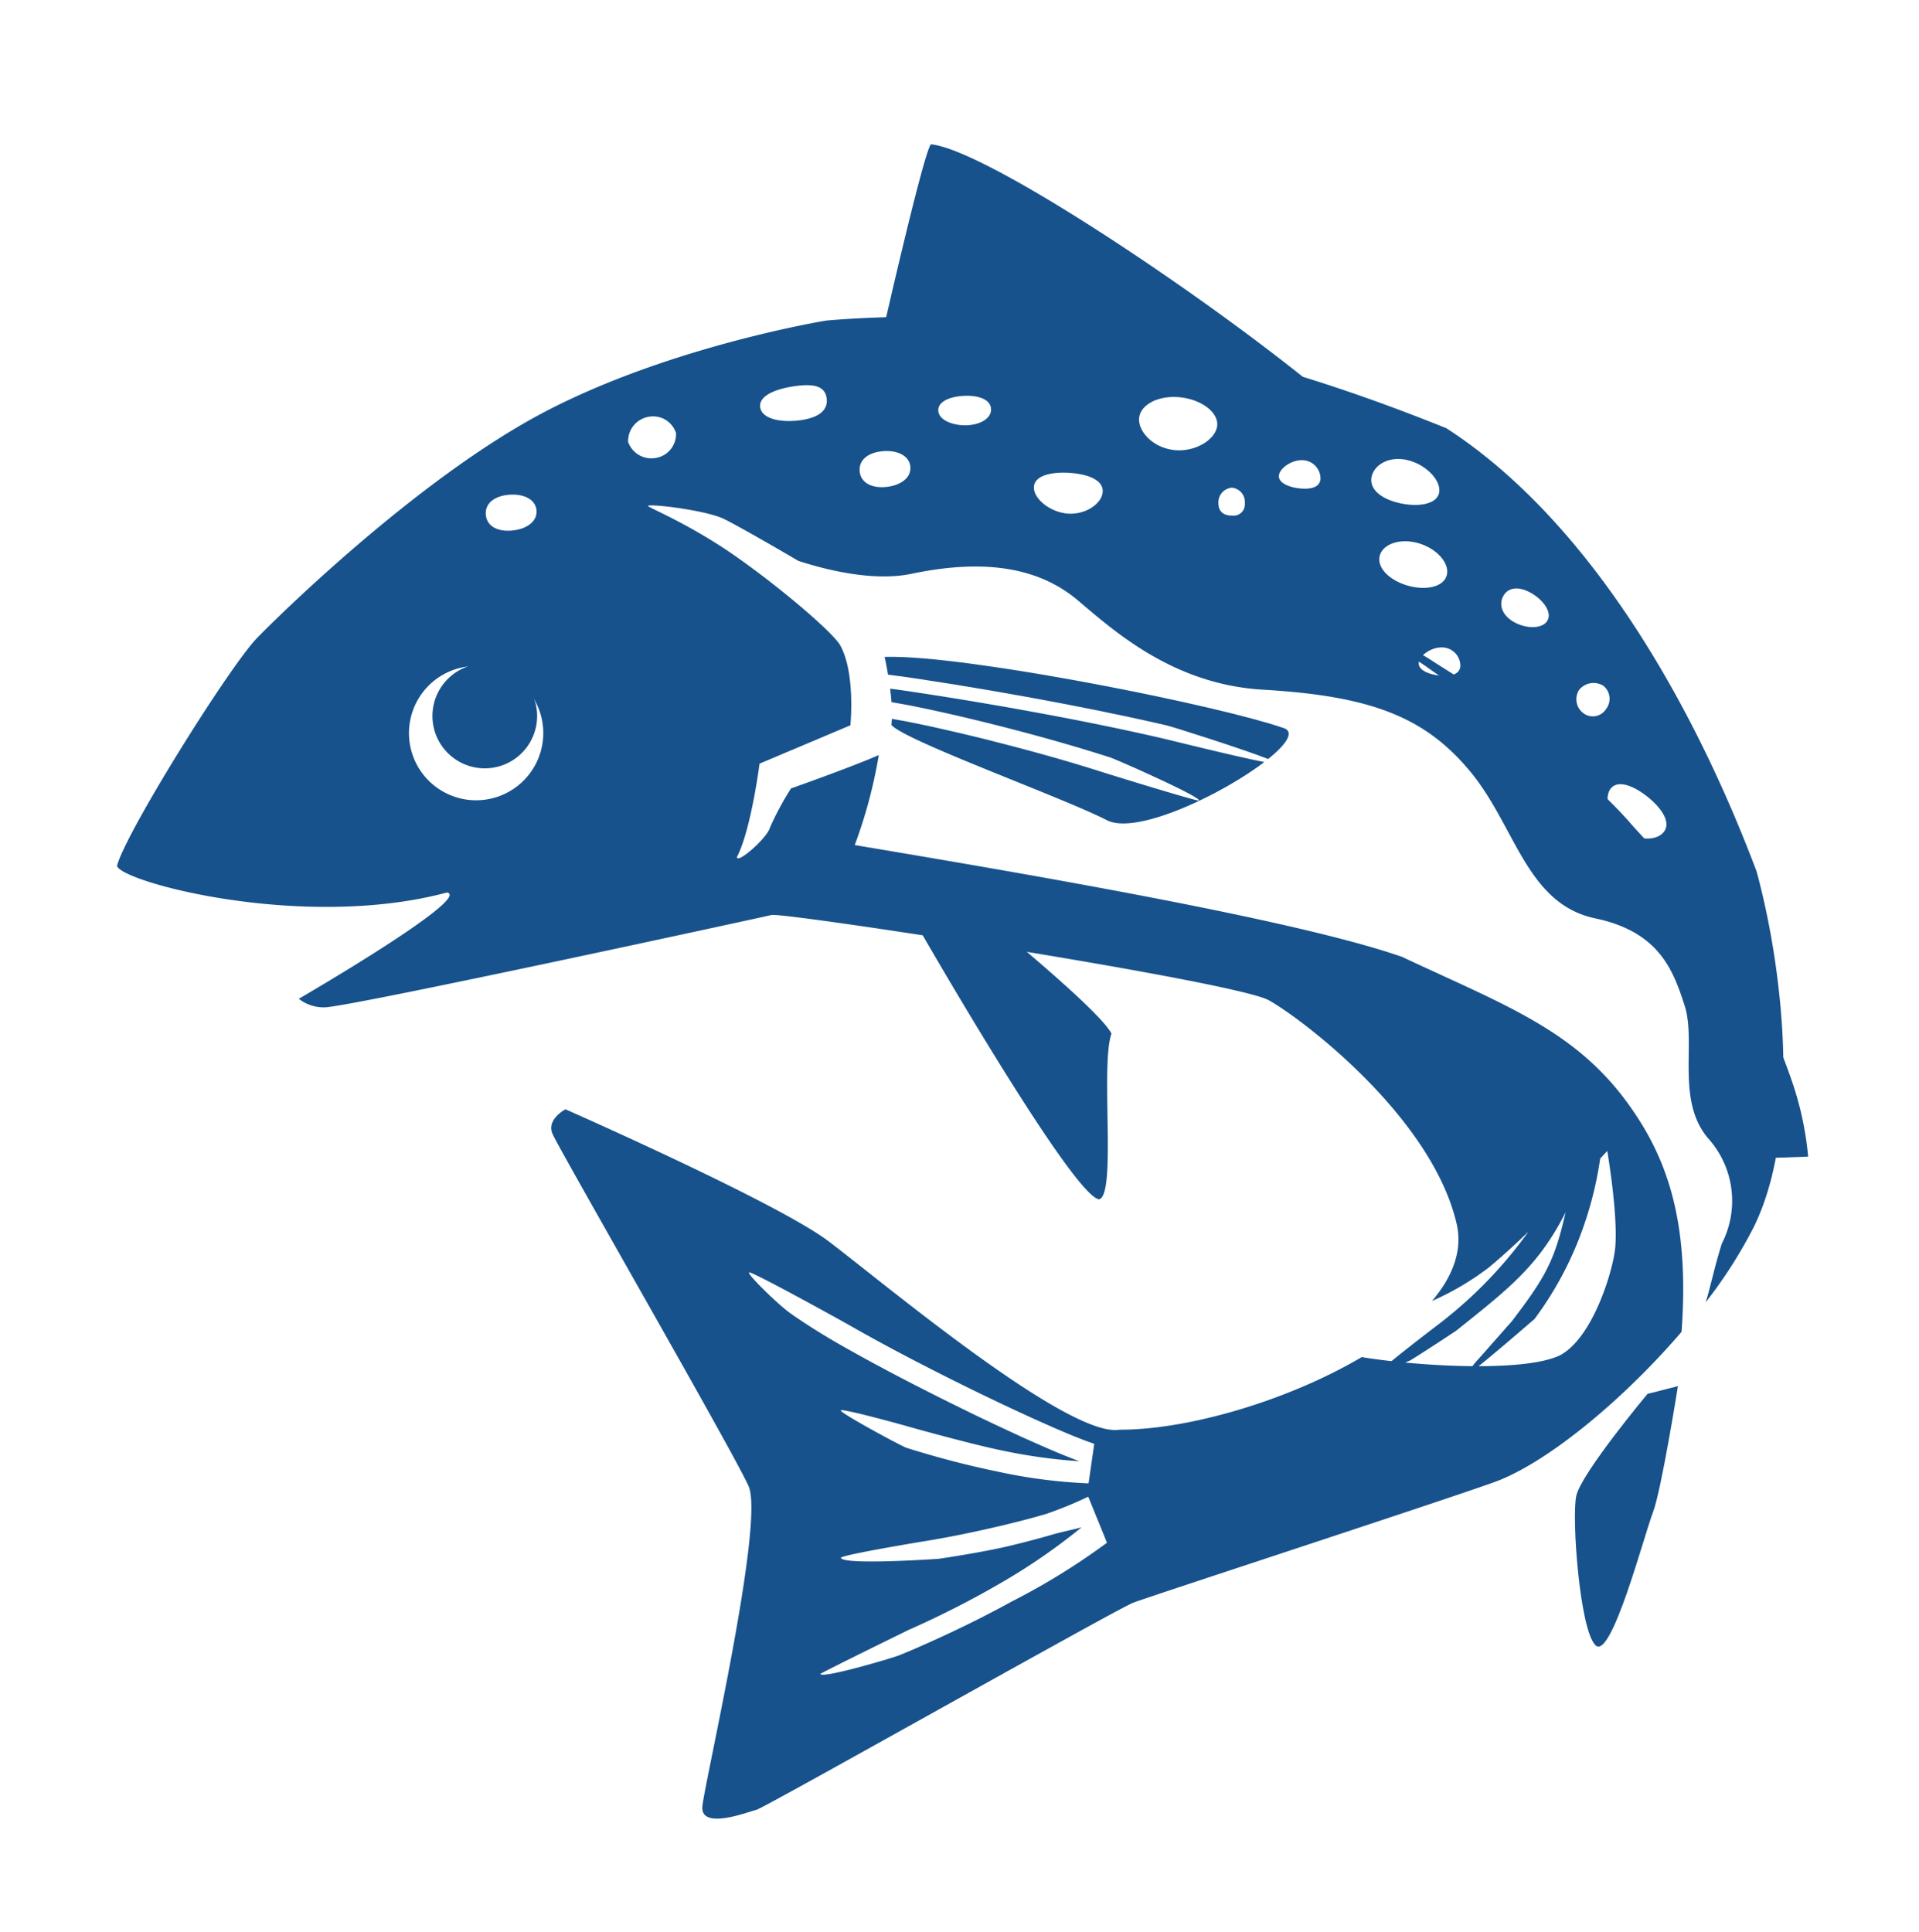 <svg xmlns="http://www.w3.org/2000/svg" xmlns:xlink="http://www.w3.org/1999/xlink" width="212.624" height="214.056" viewBox="0 0 212.624 214.056">
  <defs>
    <clipPath id="clip-path">
      <rect id="長方形_1816" data-name="長方形 1816" width="176.928" height="178.839" fill="#17528c"/>
    </clipPath>
  </defs>
  <g id="buri" transform="translate(0 39.8) rotate(-13)">
    <g id="グループ_2480" data-name="グループ 2480" clip-path="url(#clip-path)">
      <path id="パス_380" data-name="パス 380" d="M141.99,67.228l1.456,1.482,1.353,1.575,2.7,3.164c.9,1.053,1.674,2.208,2.518,3.309.8,1.127,1.7,2.2,2.433,3.377,1.487,2.341,3.086,4.624,4.379,7.088.667,1.22,1.393,2.41,2.01,3.657l1.817,3.761a88.093,88.093,0,0,1,5.616,15.783,61.007,61.007,0,0,1,1.46,8.351,35.443,35.443,0,0,1-.111,8.711l-3.616-.7a32.157,32.157,0,0,0,.381-7.747,57.869,57.869,0,0,0-1.069-7.951,85.457,85.457,0,0,0-4.834-15.492l-1.629-3.743c-.554-1.243-1.219-2.434-1.823-3.655-1.172-2.466-2.649-4.761-4.019-7.124-.675-1.189-1.512-2.271-2.261-3.413-.788-1.115-1.5-2.287-2.351-3.358l-2.535-3.224-1.274-1.609-1.38-1.519Z" transform="translate(7.711 3.671)" fill="#17528c"/>
      <path id="パス_381" data-name="パス 381" d="M121.916,51.5l3.587,2.394,1.73,1.17.941.64c.3.245.613.494.926.748l3.93,3.185a21.915,21.915,0,0,1,1.914,1.708l1.8,1.715c1.154,1.124,2.291,2.109,3.12,3.1l2.88,3.181.811-.734-3.046-3.086c-.88-.96-2.073-1.906-3.287-2.983l-1.888-1.642a22.112,22.112,0,0,0-2-1.629l-4.078-3.026-.957-.712-.968-.606-1.772-1.112L121.916,51.5" transform="translate(6.658 2.812)" fill="#17528c"/>
      <path id="パス_382" data-name="パス 382" d="M134.6,154.112c-1.061,2.3-2.969,14.557-1.64,16.6s8.015-10.721,9.482-12.87,5.874-13.058,5.874-13.058l-3.477.081s-9.179,6.951-10.239,9.247" transform="translate(7.236 7.906)" fill="#17528c"/>
      <path id="パス_383" data-name="パス 383" d="M176.869,99.041c-2.881-21.321-9.94-42.642-22.437-55.535-4.48-3.136-9.215-6.22-14.224-9.137C129.874,21.318,111.436,1.851,105.848,0c-.925.809-6.828,12.826-9.129,17.553-2.146-.422-4.315-.812-6.538-1.129,0,0-17.575-1.153-32.846,2.881S23.485,34.769,20.781,36.519C17.107,38.9,1.693,54.311,0,57.624.108,59.5,18.547,69.293,34.971,68.717,37.6,69.942,16.315,76.5,16.315,76.5a4.487,4.487,0,0,0,2.665,1.585c3.457.576,49.016,1.152,50.457,1.152.535,0,7.324,2.574,15.818,5.96,2.079,6.758,9.961,31.9,12.454,32.9,2.017,0,3.458-14.406,5.474-17.575-.381-1.715-4.415-7.333-7.1-10.944,11.815,4.859,23.411,9.886,24.931,11.267,3.169,2.881,14.694,16.711,14.694,28.813,0,3.024-1.745,5.6-4.576,7.709a30.621,30.621,0,0,0,6.96-2.2c1.565-.779,3.361-1.795,5.165-2.872a48.341,48.341,0,0,1-11.223,7.388c-.2.1-.572.277-1.08.5-.548.249-3.9,1.77-5.7,2.672-1.14-.4-2.195-.8-3.12-1.18-9.053,2.872-20.591,3.523-27.918,1.809-5.762-.288-22.186-22.185-26.8-27.659S42.353,95.079,42.353,95.079s-2.3.577-2.016,2.305,11.525,38.608,12.39,42.93-12.1,30.828-12.965,33.422,4.9,1.728,5.762,1.728S89.317,162.788,91.334,162.5s39.443-3.606,42.575-4.1c6.091-.952,15.472-5.657,23.386-11.477,3.733-12.028,2.689-19.432-.122-26.048-3.934-9.254-10.872-13.677-20.691-21.393C125.96,92.823,97.889,81.106,80.169,73.759a54.3,54.3,0,0,0,4.79-9c.015-.038.024-.077.039-.115-3.193.611-10.3,1.413-10.3,1.413a32.3,32.3,0,0,0-3.274,3.741c-.571,1.029-4.4,3.1-4.279,2.325,2.182-2.538,4.775-9.525,4.775-9.525l10.762-1.878s1.854-5.421.906-8.854C83.14,50.23,78,43.335,73.651,38.68c-4.106-4.322-7.532-6.616-7.347-6.7.352-.157,5.923,1.834,7.78,3.242.773.586,3.8,3.348,7.083,6.454,2.6,1.565,7.509,4.124,11.886,4.211,8.826.175,14.145,2.805,17.3,7.013s8.184,11.456,17.769,14.263c11.538,3.377,16.834,7.014,20.341,14.027s2.757,15.659,9.819,18.939c6.546,3.039,7.13,7.481,7.481,11.689s-3.332,10-.76,14.9a10.353,10.353,0,0,1-1.169,11.69c-1.473,2.526-2.345,4.5-3.2,5.926a51.618,51.618,0,0,0,7.053-6.907c7.779-9.508,9.616-27.732,9.184-38.392M42.083,59.678a7.441,7.441,0,1,1,0-14.883c.259,0,.517.014.77.039a5.8,5.8,0,1,0,6.391,5.758c0-.2-.039-.387-.058-.58a7.446,7.446,0,0,1-7.1,9.665m12.069-29.99c-.172,1.241-1.569,1.794-3.165,1.572s-2.591-1.105-2.419-2.347,1.37-1.815,2.966-1.594,2.79,1.127,2.619,2.368m24.3,129.6c-3.976,1.136-8.011,2.037-12.072,2.785v0l-.112.019-.161.031v0l-1.357.227c-.984.13-8.91.617-8.967.041.823-.276,10.642-2.555,10.642-2.555a103.759,103.759,0,0,0,11.377-2.847,68.07,68.07,0,0,0,9.847-3.916c-1.135.042-2.264-.005-3.353.057-1.642.094-3.278.137-4.912.152-3.2.023-7.962-.372-7.962-.372s-10.489-1.671-10.521-2.543c.077-.287,8.3.219,8.844.251v0c3.19.229,6.408.3,9.616.276,1.6-.014,3.208-.056,4.8-.148a44.5,44.5,0,0,0,4.97-.814l.876,5.437a75.255,75.255,0,0,1-11.556,3.925M89.5,148.5a58.746,58.746,0,0,1-9.684-3.613c-3.038-1.394-5.989-2.952-8.878-4.639v0l-.085-.052-.109-.061,0,0c-.5-.3-6.367-5.464-6.172-5.687s6.8,3.367,7.289,3.649c0,0,5.926,3.23,8.953,4.619a60.6,60.6,0,0,0,8.253,3.169c-1.95-1.277-3.709-2.62-5.513-3.979-2.029-1.565-4.042-3.147-6.024-4.767-3.882-3.161-7.7-6.4-11.392-9.8l0,0s-2.38-2.165-4.541-4.577c-1.088-1.193-3.736-5.329-3.5-5.5s8.776,7.513,9.411,8.1l0,0c3.721,3.434,7.592,6.726,11.53,9.931,1.965,1.606,3.961,3.175,5.968,4.724,2,1.515,4.069,3.091,6.095,4.356Zm37.731-5.242c.541-.139,5.6-2,5.817-2.1l0,0c.03-.014.059-.031.089-.045.078-.037.128-.062.128-.062v0c6.522-3.131,10.311-4.886,14.5-9.939-2.2,4.54-3.517,6.237-7.671,9.72h0l-.831.7c-.653.457-4.424,3.172-4.782,3.408a6.277,6.277,0,0,0-.61.476c-2.411-.578-4.907-1.311-7.177-2.067.229-.036.429-.07.539-.094m24.96-6.963c-.777,2.3-4.569,8.991-8.541,10.115-1.93.47-5.381.02-9.121-.838,2.2-1.042,7.234-3.714,7.234-3.714l-.005,0a38.051,38.051,0,0,0,6.714-7.434,40.329,40.329,0,0,0,4.356-8.233c.6-.407.954-.648.954-.648s-.4,7.224-1.589,10.757M68.376,27.009a2.734,2.734,0,0,1-2.627-2.426,2.738,2.738,0,0,1,2.826-2.2,2.674,2.674,0,0,1,2.567,2.43,2.669,2.669,0,0,1-2.766,2.194m16.48-.472c-2.139-.2-4.1-1.093-3.983-2.4s2.195-1.605,4.334-1.409,3.184.783,3.064,2.089S87,26.732,84.856,26.536M95.6,34.3c-.172,1.241-1.568,1.794-3.164,1.572s-2.591-1.105-2.419-2.346,1.37-1.815,2.966-1.594,2.79,1.126,2.618,2.368m10.146-4.2c-.224,1.077-1.687,1.408-3.09,1.117S99.8,29.99,100.02,28.913s1.9-1.19,3.3-.9,2.648,1.009,2.425,2.087m9.989,11.726c-.394,1.253-2.445,2.044-4.323,1.452s-3.358-2.5-2.963-3.748,2.444-1.152,4.322-.559,3.359,1.6,2.964,2.855m8.81-2.739c-2.262-.759-3.5-2.928-3.03-4.342s2.639-1.991,4.9-1.232,3.813,2.583,3.339,4-2.947,2.336-5.21,1.577m6.252,7.5a1.244,1.244,0,0,1-1.683,1c-.932-.2-1.35-.8-1.171-1.619a1.634,1.634,0,0,1,1.831-1.4,1.591,1.591,0,0,1,1.023,2.027m8.781-.758c-.251.8-1.124.932-2.321.556s-2.341-1.143-2.089-1.944S137,43.017,138.2,43.394a2.047,2.047,0,0,1,1.378,2.44m10.433,23.7c-.252.8-1.125.932-2.321.556s-2.341-1.143-2.089-1.943,1.834-1.429,3.031-1.052a2.045,2.045,0,0,1,1.379,2.439m.77-10.1c-.67,1.152-2.71,1.105-4.567.027s-2.793-2.762-2.124-3.914,2.7-1.35,4.555-.272,2.805,3.008,2.137,4.158m1.229-9.089c-.614,1.182-2.8.963-4.708-.027s-2.729-2.334-2.116-3.516,2.44-1.768,4.346-.778,3.091,3.14,2.477,4.322m8.548,16.432c-.708.79-2.447.424-3.631-.638s-1.243-2.31-.536-3.1,1.846-.743,3.03.318,1.844,2.629,1.137,3.418m1.656,8.309a2.047,2.047,0,0,1,2.746.141,1.85,1.85,0,0,1-.3,2.582,1.728,1.728,0,0,1-2.494-.071,1.926,1.926,0,0,1,.045-2.652m5.6,17.45c-1.046.793-3.149.246-4.339-1.324s-1.3-3.938-.25-4.731,2.676.422,3.865,1.991,1.77,3.27.723,4.063" fill="#17528c"/>
      <path id="パス_384" data-name="パス 384" d="M124.676,68.917c-6.281-3.9-29.008-14.213-39.012-17.012-.794-.223-1.518-.4-2.137-.523,0,0,0,.842-.075,2.007.534.19,1.039.378,1.527.565.645.25,1.274.5,1.933.758l3.663,1.472c2.434,1,4.866,2.009,7.284,3.054,4.733,2.035,9.437,4.151,14.085,6.414v0l.189.092.123.059v0c.68.335,7.664,4.47,10.13,6.164,2.439-1.179,3.664-2.362,2.288-3.05" transform="translate(4.557 2.806)" fill="#17528c"/>
      <path id="パス_385" data-name="パス 385" d="M92.933,62.871q-2.944-1.5-5.927-2.922c-.994-.469-1.992-.93-2.991-1.371l-.67-.285-.535-.227c-.063.227-.129.447-.2.65a2.361,2.361,0,0,0,.369.48C85.595,62,99.52,71.015,103.5,74.37c2.806,2.368,13.059.086,18.444-2.357-2.936-1.3-9.7-4.752-10.308-5.046-4.7-2.295-9.47-4.438-14.272-6.5-2.409-1.041-4.832-2.045-7.258-3.043l-3.648-1.467-1.827-.716-.111-.042-.8-.306-.345-.13c-.05.49-.111.993-.188,1.491L84,56.6l.7.3q1.533.677,3.037,1.393,3.017,1.427,5.981,2.949c3.87,1.982,7.694,4.057,11.449,6.285v0l.207.122.045.027c.654.393,8.813,6.513,8.513,6.868-.234.05-8.788-4.925-9.419-5.3-3.78-2.253-7.658-4.357-11.577-6.364" transform="translate(4.511 2.99)" fill="#17528c"/>
    </g>
  </g>
</svg>

